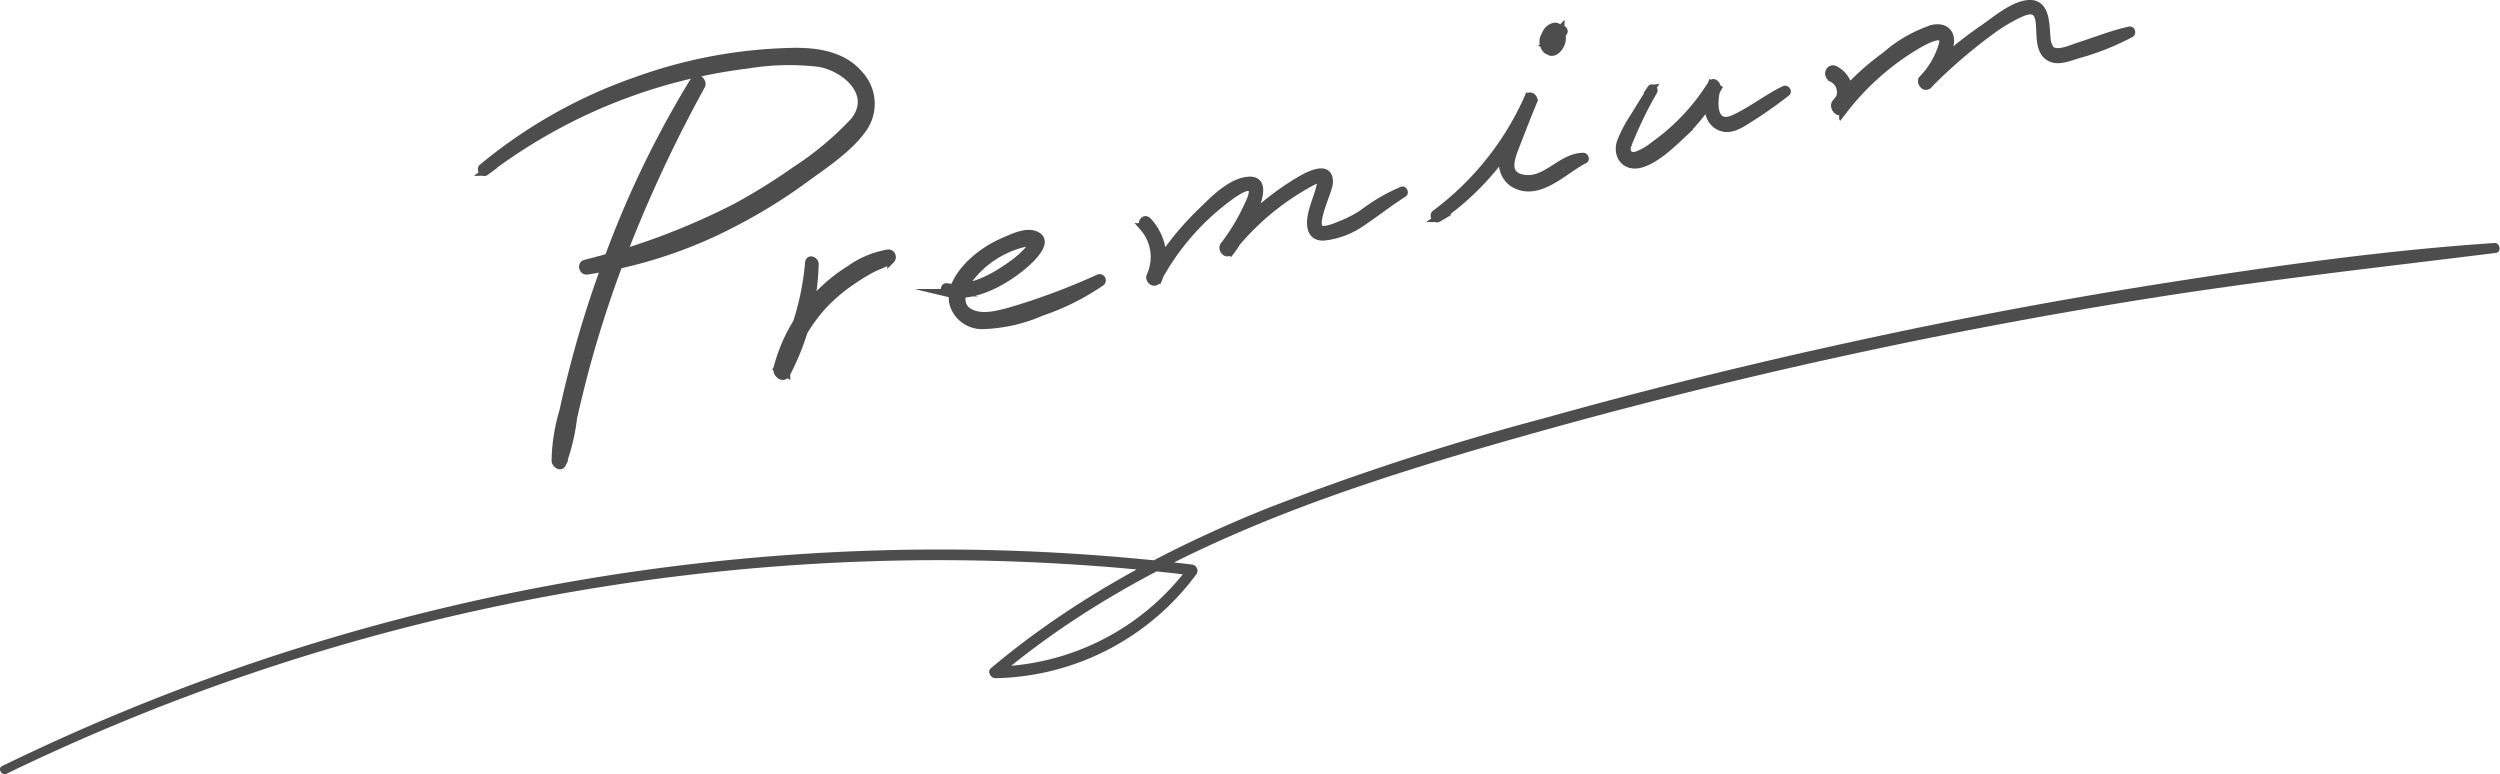 <svg xmlns="http://www.w3.org/2000/svg" viewBox="0 0 251.25 77.8"><defs><style>.cls-1,.cls-2{fill:#4d4d4d;}.cls-1{stroke:#4d4d4d;stroke-miterlimit:10;stroke-width:0.75px;}</style></defs><g id="レイヤー_2" data-name="レイヤー 2"><g id="オブジェ"><path class="cls-1" d="M48.76,17.28A54.29,54.29,0,0,1,75.15,6.51a25.48,25.48,0,0,1,7.19-.16c2.67.47,5.73,3.16,3.43,5.89a31.53,31.53,0,0,1-5.86,4.88,59.32,59.32,0,0,1-6,3.72,70.24,70.24,0,0,1-15.1,5.64c-.42.11-.24.79.17.74a46.35,46.35,0,0,0,15.13-5,52.68,52.68,0,0,0,6.85-4.28c2-1.45,4.46-3.07,5.86-5.12a4.33,4.33,0,0,0-.44-5.33C84.8,5.6,82.31,5.18,80,5.18A48.85,48.85,0,0,0,64,8.09a49.75,49.75,0,0,0-15.54,8.76c-.19.16.1.59.32.43Z"/><path class="cls-1" d="M69.81,8a100.43,100.43,0,0,0-9,18.78c-1.14,3.12-2.15,6.3-3,9.51-.44,1.66-.85,3.32-1.21,5a18.24,18.24,0,0,0-.79,5c0,.31.5.76.71.32A20,20,0,0,0,57.62,42q.57-2.52,1.23-5Q60.2,32,62,27.12A138.46,138.46,0,0,1,70.5,8.6c.2-.37-.44-1-.69-.57Z"/><path class="cls-1" d="M81.29,26.34A27.17,27.17,0,0,1,78.11,37l.94.54a16,16,0,0,1,3.84-7A17.54,17.54,0,0,1,86,28,17.12,17.12,0,0,1,87.67,27c.61-.3,1.29-.52,1.87-.88a.4.4,0,0,0-.23-.68A9.17,9.17,0,0,0,85.49,27a16.65,16.65,0,0,0-7.38,10c-.14.55.61,1.18.94.54a25,25,0,0,0,2.85-11c0-.36-.57-.6-.61-.16Z"/><path class="cls-1" d="M95.08,29.42c2.5.6,5.2-.77,7.15-2.23.61-.45,3.72-2.92,1.75-3.62-.92-.33-2.2.29-3,.64a11,11,0,0,0-3.44,2.26c-1,1-2.08,2.45-1.76,4a3,3,0,0,0,3,2.23,15.88,15.88,0,0,0,5.89-1.33,24.45,24.45,0,0,0,6-3,.25.25,0,0,0-.24-.43,67.85,67.85,0,0,1-8.92,3.33c-1.19.31-2.64.73-3.84.23-1.69-.71-.94-2.57-.1-3.65a9.78,9.78,0,0,1,5.64-3.46c.17,0,.36,0,.53-.05s.16.15.17-.08c0,.21-.22.45-.34.6a9.23,9.23,0,0,1-1.93,1.76c-1.8,1.3-4.18,2.6-6.48,2.22-.33-.06-.29.51,0,.58Z"/><path class="cls-1" d="M114.86,22.8a4.55,4.55,0,0,1,.74,4.94c-.18.41.45.86.7.42A24.87,24.87,0,0,1,124,19.47c.36-.23,1.38-.92,1.76-.55s-.24,1.49-.41,1.87A20.16,20.16,0,0,1,123,24.67c-.27.35.27,1,.57.6a25.92,25.92,0,0,1,7.63-6.63c.21-.12,1.41-.83,1.58-.63a3,3,0,0,1-.11.73c-.19.82-.53,1.61-.75,2.42-.29,1.06-.45,2.67,1.08,2.65A8.19,8.19,0,0,0,137,22.27c1.37-.92,2.66-1.94,4.06-2.83.13-.08,0-.37-.13-.32a18.22,18.22,0,0,0-4,2.33,11.4,11.4,0,0,1-2,1.05c-.39.15-1.76.8-2.24.5-.83-.52.84-3.77.89-4.61.11-2-2.16-.74-3.05-.22a27.59,27.59,0,0,0-7.41,6.5l.57.6c.64-.82,4.93-7.48,1.69-7.13-1.8.2-3.55,2.06-4.77,3.25a28.7,28.7,0,0,0-4.93,6.35l.7.42a5.47,5.47,0,0,0-1-5.93c-.36-.41-.77.2-.44.57Z"/><path class="cls-1" d="M144.54,21.94a27,27,0,0,0,9.58-11.77l-.55-.35c-.73,1.81-1.59,3.58-2.28,5.41a2.49,2.49,0,0,0,.73,3.16c2.56,1.61,5.12-1.29,7.22-2.33.15-.08,0-.33-.11-.33-2.32,0-3.87,2.8-6.3,2.14-1.66-.45-.87-2.21-.44-3.34.57-1.46,1.13-2.92,1.73-4.36.13-.33-.39-.73-.55-.35a29.36,29.36,0,0,1-9.32,11.65c-.24.18,0,.64.29.47Z"/><path class="cls-1" d="M156.86,2.93l-.73.78-.36.39a4,4,0,0,1-.38.34l.43.11s0-.06,0,0,0,0,0,0a1,1,0,0,0,0-.1l0-.07s0,.08,0,0,0-.08,0-.11,0,.07,0,0v0s0-.07,0-.11,0,.06,0,0l0,0a.34.34,0,0,1,0-.12s0,0,0-.06,0,0,0,0a.7.7,0,0,0,.06-.09l.07-.09h0a.08.08,0,0,0,0,0l.09-.06.05,0h0l.11,0,.05,0c-.05,0,0,0,0,0L156,3.36l.09.11,0,0,0,0s0,0,0,.06.06.12.05.13,0-.09,0,0,0,.05,0,.07a.17.17,0,0,1,0,.07c0,.08,0,0,0,0v.13a.68.68,0,0,1,0,.14c0-.08,0,0,0,0s0,0,0,.07a.78.78,0,0,1,0,.14l0,0v0c-.05.07-.1.15-.16.22h0l0,0-.11.08-.06,0h0a.45.45,0,0,0-.19.15c-.14.17,0,.45.22.5.38.09.77-.3.94-.61a1.63,1.63,0,0,0,.19-1.12,1.49,1.49,0,0,0-.24-.58.5.5,0,0,0-.39-.27.77.77,0,0,0-.3.06,1.22,1.22,0,0,0-.73.79A1.17,1.17,0,0,0,155.42,5a.29.29,0,0,0,.43,0c.09-.15.18-.31.29-.46l.34-.44.67-.87c.12-.16-.14-.4-.29-.24Z"/><path class="cls-1" d="M166,8.9c-.61.89-1.17,1.81-1.73,2.73a14,14,0,0,0-1.38,2.59c-.49,1.42.45,2.69,2,2.26s3.16-2,4.34-3.11a19.75,19.75,0,0,0,3.42-4.5L172,8.49c-.41,1.33-.74,3.59.89,4.27,1,.42,2-.23,2.82-.76a42.88,42.88,0,0,0,3.85-2.7c.14-.12-.07-.38-.23-.3-1.72.83-3.24,2.06-5,2.88-2.24,1.06-2.18-1.63-1.78-3,.08-.27-.32-.8-.54-.44a21.42,21.42,0,0,1-5.8,6.16,6,6,0,0,1-1.73,1c-.66.2-1.13-.22-.92-.93a9.63,9.63,0,0,1,.4-1,39.21,39.21,0,0,1,2.23-4.5c.1-.17-.15-.44-.27-.26Z"/><path class="cls-1" d="M184.08,7.85a1.56,1.56,0,0,1,.49,2.48l.72.75a26,26,0,0,1,7.44-6.57c.62-.36,2.87-1.64,2.5-.06a8.18,8.18,0,0,1-2,3.47c-.31.33.21,1,.56.63A52.92,52.92,0,0,1,200,3.18a17.25,17.25,0,0,1,2.91-1.77c.87-.4,1.75-.67,2,.52s-.16,3.13,1.07,3.84c.82.48,1.95,0,2.76-.25a26.27,26.27,0,0,0,5.4-2.13c.15-.09.06-.39-.12-.35-1.74.38-3.46,1.08-5.17,1.62-.69.22-2.14.92-2.77.3a2.23,2.23,0,0,1-.38-1.27c-.13-1,0-3-1.36-3.29-1.6-.27-3.72,1.57-4.9,2.38a43.45,43.45,0,0,0-6.18,5.14l.56.63A8.14,8.14,0,0,0,196,4.3c.11-1.15-.7-1.67-1.77-1.43a13.51,13.51,0,0,0-4.74,2.71,25.39,25.39,0,0,0-5,4.75c-.34.44.32,1.22.72.75A2.65,2.65,0,0,0,184.44,7c-.6-.29-.89.57-.36.83Z"/><path class="cls-2" d="M.66,77.76A214,214,0,0,1,45.88,61.82,216.92,216.92,0,0,1,93,56.3a214.28,214.28,0,0,1,26.92,1.54l-.44-.91A24.88,24.88,0,0,1,99.85,67l.46,1C115,55.6,133.66,49.37,151.91,44.16a547.31,547.31,0,0,1,63-14c11.93-1.93,23.93-3.25,35.92-4.74.59-.07.44-1-.11-1-10.85.72-21.67,2.24-32.41,3.91s-21.45,3.67-32.08,6q-15.68,3.4-31.12,7.72a263.31,263.31,0,0,0-27.94,9.11c-9.91,4-19.41,9.11-27.59,16-.41.35,0,1,.46,1a25.71,25.71,0,0,0,20.24-10.51.64.64,0,0,0-.44-.91,213.24,213.24,0,0,0-48-.31A214.86,214.86,0,0,0,.19,77c-.46.22,0,1,.47.81Z"/></g></g></svg>